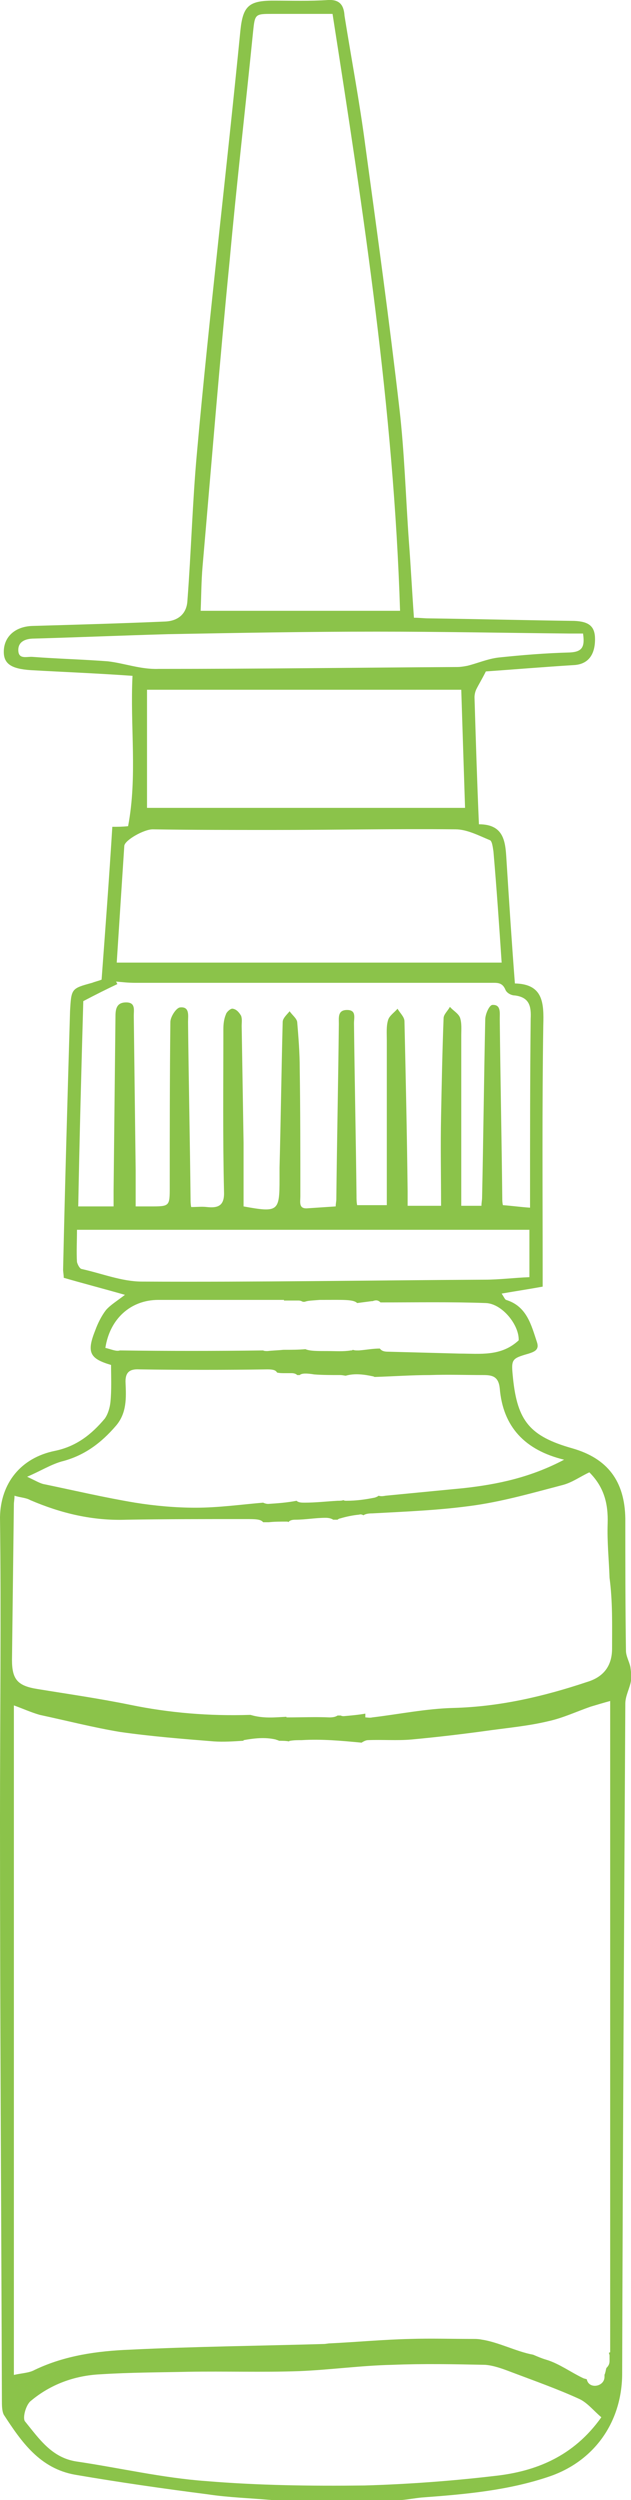 <?xml version="1.0" encoding="utf-8"?>
<!-- Generator: Adobe Illustrator 19.2.0, SVG Export Plug-In . SVG Version: 6.00 Build 0)  -->
<svg version="1.1" id="Layer_1" xmlns="http://www.w3.org/2000/svg" xmlns:xlink="http://www.w3.org/1999/xlink" x="0px" y="0px"
	 viewBox="0 0 100 395.8" style="enable-background:new 0 0 100 395.8;" xml:space="preserve">
<style type="text/css">
	.st0{fill:#8BC34A;}
</style>
<g id="nasalspray-bottle-green">
	<path class="st0" d="M99.9,263.9c-0.2-0.9-0.7-1.7-0.7-2.6c-0.1-6.9-0.1-13.9-0.1-20.9c-0.1-5.9-2.8-9.5-8.4-11.1
		c-6.7-1.9-8.7-4.3-9.4-11.1c-0.3-3-0.3-3.1,2.5-3.9c0.9-0.3,1.7-0.6,1.3-1.8c-0.9-2.7-1.6-5.7-4.9-6.7c-0.2-0.1-0.3-0.4-0.7-1
		c2.3-0.4,4.3-0.7,6.5-1.1c0-0.9,0-1.6,0-2.3c0-13.1-0.1-26.1,0.1-39.1c0.1-3.5,0-6.5-4.5-6.6c-0.5-6.5-0.9-12.7-1.3-19
		c-0.2-3-0.1-6.2-4.4-6.2c-0.3-6.9-0.5-13.5-0.7-20.1c0-0.4,0.1-0.9,0.3-1.3c0.4-0.8,0.9-1.6,1.5-2.8c4.3-0.3,9.1-0.7,13.9-1
		c2.2-0.1,3.4-1.5,3.4-4.1c0-2-0.9-2.8-3.3-2.9c-7.7-0.1-15.4-0.3-23.1-0.4c-0.7,0-1.4-0.1-2.3-0.1c-0.3-4.2-0.5-8.2-0.8-12.1
		c-0.5-7-0.7-14.1-1.5-21c-1.6-13.9-3.5-27.7-5.4-41.6c-0.9-6.9-2.2-13.7-3.3-20.6C54.5,0.9,53.9-0.1,52,0c-2.9,0.2-5.8,0.1-8.7,0.1
		c-3.9,0-4.8,0.9-5.2,4.7c-1.1,11.1-2.3,22.2-3.5,33.3c-1.2,11.2-2.4,22.5-3.4,33.7c-0.7,7.7-0.9,15.5-1.5,23.3
		c-0.1,2-1.4,3.2-3.5,3.3c-7,0.3-14.1,0.5-21.1,0.7c-2.7,0.1-4.5,1.7-4.5,4.1c0,1.9,1.2,2.7,4.3,2.9c5.3,0.3,10.5,0.5,16.1,0.9
		c-0.4,8,0.8,15.9-0.7,23.8c-0.9,0.1-1.7,0.1-2.5,0.1c-0.5,8.1-1.1,16.1-1.7,24.2c-0.5,0.2-1,0.3-1.5,0.5c-3.3,0.9-3.3,0.9-3.5,4.5
		c-0.4,13.7-0.8,27.3-1.1,40.9c0,0.4,0.1,0.8,0.1,1.3c3.1,0.9,6.2,1.7,9.7,2.7c-1.3,1-2.3,1.6-3,2.4c-0.7,0.9-1.3,2.1-1.7,3.2
		c-1.4,3.5-0.9,4.5,2.5,5.5c0,1.9,0.1,3.9-0.1,5.9c-0.1,0.9-0.4,1.9-0.9,2.6c-2.1,2.5-4.5,4.4-7.9,5.1c-5.4,1.1-8.6,5.1-8.7,10.5
		C0.2,256,0,272,0,288.1c0,30.6,0.2,61.3,0.3,91.9c0,0.8,0,1.7,0.3,2.3c2.8,4.3,5.7,8.5,11.3,9.5c7,1.2,14,2.2,21,3.1
		c3.3,0.5,6.7,0.6,10.1,0.9h20.7c1.1-0.1,2.1-0.3,3.2-0.4c6.8-0.5,13.6-1.1,20.1-3.3c7.1-2.4,11.5-8.5,11.6-16.1
		c0.1-35.4,0.3-70.9,0.5-106.3c0-1.2,0.7-2.4,0.9-3.6C100.1,265.4,100,264.6,99.9,263.9z M32.1,89.7c1.4-16.1,2.7-32.3,4.3-48.5
		c1.1-12.1,2.5-24.1,3.7-36.1c0.3-2.9,0.3-2.9,3.1-2.9c3.1,0,6.1,0,9.5,0c4.9,31.4,9.7,62.6,10.7,94.5H31.8
		C31.9,94.4,31.9,92,32.1,89.7z M17.1,104.7c-3.9-0.3-7.9-0.4-11.9-0.7c-0.9-0.1-2.3,0.5-2.3-1.1c0-1.3,1.1-1.8,2.5-1.8
		c7.1-0.2,14.2-0.5,21.3-0.7c11-0.2,22-0.4,33-0.4c10.1,0,20.3,0.2,30.4,0.3c0.7,0,1.5,0,2.3,0c0.3,2.1-0.1,2.9-2.1,3
		c-3.8,0.1-7.5,0.4-11.3,0.8c-1.7,0.2-3.3,0.9-4.9,1.3c-0.5,0.1-1.1,0.2-1.6,0.2c-15.8,0.1-31.6,0.3-47.4,0.3
		C22.3,106,19.7,105,17.1,104.7z M73.7,127.9H23.3v-18.7h49.8C73.3,115.6,73.5,121.7,73.7,127.9z M19.7,133.9
		c0.1-0.9,3.1-2.6,4.5-2.6c6.3,0.1,12.7,0.1,19,0.1c9.7,0,19.3-0.2,29-0.1c1.8,0,3.7,1,5.4,1.7c0.4,0.1,0.5,1.2,0.6,1.8
		c0.5,5.8,0.9,11.6,1.3,17.6h-61C18.9,146.2,19.3,140,19.7,133.9z M13.2,158.5c2.1-1.1,3.7-1.9,5.4-2.7l-0.2-0.4c1,0.1,2,0.2,3,0.2
		c18.8,0,37.6,0,56.4,0c1,0,1.8-0.1,2.3,1.1c0.2,0.5,0.9,0.9,1.5,0.9c2.3,0.3,2.6,1.7,2.5,3.7c-0.1,9.4-0.1,18.8-0.1,28.2
		c0,0.5,0,1.1,0,1.7c-1.5-0.1-2.9-0.3-4.3-0.4c-0.1-0.4-0.1-0.8-0.1-1.1c-0.1-9.5-0.3-18.9-0.4-28.4c0-1,0.2-2.3-1.2-2.2
		c-0.5,0.1-1.1,1.5-1.1,2.3c-0.2,9.4-0.3,18.8-0.5,28.2c0,0.4-0.1,0.8-0.1,1.3h-3.2c0-0.7,0-1.5,0-2.1c0-8.3,0-16.7,0-24.9
		c0-0.9,0.1-1.9-0.2-2.8c-0.3-0.7-1.1-1.1-1.6-1.7c-0.3,0.6-1,1.2-1,1.8c-0.2,5.2-0.3,10.4-0.4,15.6c-0.1,4.7,0,9.3,0,14.1h-5.3
		c0-0.8,0-1.5,0-2.3c-0.1-9-0.3-18-0.5-26.9c0-0.7-0.7-1.3-1.1-2c-0.5,0.6-1.3,1.1-1.5,1.8c-0.3,1-0.2,2.1-0.2,3.2
		c0,8.7,0,17.3,0,26.1h-4.7c-0.1-0.5-0.1-1-0.1-1.5c-0.1-9.1-0.3-18.3-0.4-27.3c0-0.9,0.4-2.1-1.1-2.1c-1.5,0-1.3,1.2-1.3,2.2
		c-0.1,9.3-0.3,18.5-0.4,27.8c0,0.3-0.1,0.7-0.1,1.1c-1.5,0.1-3,0.2-4.5,0.3c-1.4,0.1-1.1-1-1.1-1.9c0-6.7,0-13.5-0.1-20.3
		c0-2.4-0.2-4.9-0.4-7.3c-0.1-0.6-0.8-1.1-1.2-1.7c-0.4,0.5-1.1,1.1-1.1,1.7c-0.2,7.7-0.3,15.4-0.5,23.1c0,0.6,0,1.2,0,1.8
		c0,5.1-0.2,5.3-5.7,4.3c0-3.3,0-6.7,0-10.1c-0.1-6.1-0.2-12.3-0.3-18.5c0-0.5,0.1-1.1-0.1-1.6c-0.3-0.5-0.7-1-1.3-1.1
		c-0.3-0.1-1,0.5-1.1,0.9c-0.3,0.7-0.4,1.5-0.4,2.3c0,8.6-0.1,17.2,0.1,25.7c0.1,2.2-0.8,2.7-2.7,2.5c-0.8-0.1-1.6,0-2.5,0
		c-0.1-0.5-0.1-0.9-0.1-1.3c-0.1-9.3-0.3-18.7-0.4-28c0-1,0.3-2.5-1.3-2.3c-0.6,0.1-1.5,1.5-1.5,2.3c-0.1,8.7-0.1,17.5-0.1,26.1
		c0,3.1,0,3.1-3.1,3.1c-0.7,0-1.3,0-2.3,0c0-2,0-3.9,0-5.7c-0.1-8.2-0.2-16.3-0.3-24.5c0-0.9,0.3-2.1-1.2-2.1c-1.5,0-1.7,1-1.7,2.2
		c-0.1,9.2-0.2,18.4-0.3,27.6c0,0.8,0,1.6,0,2.5h-5.6C12.6,180.1,12.9,169.1,13.2,158.5z M12.9,200.9c-0.3-0.1-0.6-0.7-0.7-1.1
		c-0.1-1.6,0-3.2,0-5.1h71.7v7.5c-2.5,0.1-4.8,0.4-7.1,0.4c-18.1,0.1-36.2,0.4-54.3,0.3C19.3,202.9,16.1,201.6,12.9,200.9z
		 M16.7,213.4c0.7-4.6,4-7.6,8.4-7.6c6,0,12,0,18,0H45c0,0.1,0,0.1,0,0.1h2.3c0.3,0,0.5,0.1,0.7,0.2c0.1,0,0.1,0,0.2,0
		c0.1,0,0.1,0,0.1,0c0.5-0.2,1.2-0.2,2.4-0.3c0.1,0,0.3,0,0.4,0c3.3,0,4.9-0.1,5.5,0.5c0.8-0.1,1.5-0.2,2.3-0.3c0,0,0,0,0.1,0l0,0
		c0.1,0,0.3-0.1,0.4-0.1c0.4-0.1,0.7,0.1,0.9,0.3c5.7,0,11.2-0.1,16.7,0.1c2.6,0.1,5.3,3.5,5.2,5.9c-2.8,2.6-6.1,2.1-9.4,2.1
		c-3.8-0.1-7.5-0.2-11.3-0.3c-0.6,0-1-0.1-1.3-0.5c-1.1,0-2.1,0.2-3.3,0.3c-0.1,0-0.3,0-0.3,0c-0.2,0-0.4,0-0.7-0.1
		c-0.1,0.1-0.1,0.1-0.3,0.1c-1.2,0.2-2.4,0.1-3.6,0.1c-1.8,0-2.9,0-3.6-0.3l0,0c-1.1,0.1-2.2,0.1-3.3,0.1c-0.1,0-0.1,0-0.2,0
		c-0.9,0.1-1.7,0.1-2.5,0.2c-0.3,0-0.5,0-0.7-0.1c-7.6,0.1-15.1,0.1-22.7,0C18.4,214,17.6,213.6,16.7,213.4z M9.7,231.4
		c3.6-0.9,6.3-2.9,8.7-5.7c1.7-2,1.6-4.4,1.5-6.7c-0.1-1.7,0.6-2.3,2.2-2.2c6.7,0.1,13.5,0.1,20.3,0c0.8,0,1.3,0.1,1.5,0.5
		c0.4,0.1,0.8,0.1,1.2,0.1c0.3,0,0.7,0,1.1,0c0.4,0,0.7,0.1,0.9,0.3c0.1,0,0.3,0,0.4,0c0.3-0.3,1.1-0.3,2.3-0.1
		c1.3,0.1,2.7,0.1,4.1,0.1c0.4,0,0.7,0.1,0.9,0.1c1.4-0.4,2.9-0.2,4.3,0.1c0.1,0,0.2,0.1,0.3,0.1c3.1-0.1,5.9-0.3,8.7-0.3
		c2.9-0.1,5.7,0,8.5,0c1.4,0,2.4,0.2,2.6,2.1c0.5,6.1,4,9.8,10.2,11.3c-5.3,2.8-10.5,3.9-15.9,4.5c-4.1,0.4-8.3,0.8-12.4,1.2
		c-0.5,0.1-0.8,0.1-1.1,0c-0.1,0.1-0.3,0.2-0.6,0.3c-1.5,0.3-2.9,0.5-4.5,0.5c-0.2,0-0.3,0-0.5-0.1c-0.2,0.1-0.5,0.1-0.9,0.1
		c-1.7,0.1-3.5,0.3-5.2,0.3c-0.5,0-1,0-1.3-0.3c-1.5,0.3-3,0.4-4.5,0.5c-0.3,0-0.6-0.1-0.8-0.2c-3.5,0.3-7.1,0.8-10.7,0.8
		c-3.2,0-6.5-0.3-9.6-0.8c-4.8-0.8-9.5-1.9-14.3-2.9c-0.7-0.1-1.5-0.6-2.8-1.2C6.4,232.9,8,231.9,9.7,231.4z M78.3,392
		c-6.8,0.8-13.7,1.3-20.5,1.5c-8.4,0.1-16.8,0-25.2-0.7c-6.9-0.5-13.7-2.1-20.5-3.1c-3.9-0.6-5.9-3.6-8.1-6.3
		c-0.5-0.5,0.1-2.7,0.9-3.3c3.1-2.6,6.9-4,11-4.2c4.7-0.3,9.3-0.3,13.9-0.4c5.9-0.1,11.7,0.1,17.6-0.1c4.9-0.2,9.9-0.9,14.8-1
		c4.9-0.2,9.8-0.1,14.7,0c1.3,0.1,2.7,0.6,4,1.1c3.7,1.4,7.4,2.7,10.9,4.3c1.3,0.6,2.3,1.9,3.5,2.9C90.9,388.9,84.9,391.3,78.3,392z
		 M96.7,372.4l-0.2,0.1c0,0.1,0.1,0.3,0.1,0.4v0.9c0,0.5-0.2,0.8-0.5,1.1c-0.1,0.3-0.1,0.5-0.2,0.8c0,0.1-0.1,0.2-0.1,0.3v0.3
		c0,1.6-2.5,2-2.8,0.4c-0.2-0.1-0.4-0.1-0.6-0.2c-1.9-0.9-3.8-2.3-5.8-2.9c-0.7-0.2-1.4-0.5-2.1-0.8c-2.7-0.5-5.5-2-8.2-2.4
		c-0.5-0.1-0.9-0.1-1.3-0.1c-3.5,0-6.7-0.1-10,0c-4.3,0.1-8.5,0.5-12.7,0.7c-0.3,0-0.7,0.1-1,0.1c-10.3,0.3-20.5,0.4-30.7,0.9
		c-5.1,0.2-10.3,0.9-15.1,3.2c-0.9,0.5-2,0.5-3.3,0.8v-106c1.4,0.5,2.7,1.1,4.1,1.5c4.2,0.9,8.5,2,12.7,2.7
		c4.9,0.7,9.9,1.1,14.9,1.5c1.5,0.1,3.1,0,4.6-0.1c0.1,0,0.1,0,0.1-0.1c1.7-0.3,3.4-0.5,5.1-0.1c0.2,0.1,0.4,0.1,0.5,0.2
		c0.5,0,1.1,0,1.6,0.1c0.1-0.1,0.1-0.1,0.2-0.1c0.6-0.1,1.2-0.1,1.8-0.1c3.1-0.2,6.4,0.1,9.5,0.4c0.3-0.2,0.7-0.4,1-0.4
		c2.3-0.1,4.6,0.1,6.9-0.1c4.3-0.4,8.5-0.9,12.8-1.5c3-0.4,6-0.7,8.9-1.4c2.3-0.5,4.4-1.5,6.7-2.3c1-0.3,2-0.6,3.1-0.9v103.2H96.7z
		 M97,261c0,2.7-1.3,4.5-4,5.3c-6.9,2.3-13.8,3.9-21.1,4.1c-4.3,0.1-8.7,1-12.9,1.5c-0.4,0.1-0.8,0-1.1,0c0-0.2,0-0.4,0-0.6
		c-1.1,0.2-2.3,0.3-3.4,0.4c-0.2,0-0.3,0-0.5-0.1c-0.1,0-0.3,0-0.5,0c-0.3,0.2-0.7,0.3-1.3,0.3c-2.2-0.1-4.3,0-6.8,0v-0.1
		c-1.9,0.1-3.7,0.3-5.7-0.3c0,0,0,0-0.1,0c-6.4,0.2-12.7-0.3-19-1.6c-4.9-1-9.8-1.7-14.7-2.5c-3.1-0.5-4-1.5-4-4.6
		c0.1-8.3,0.2-16.5,0.3-24.7c0-0.3,0.1-0.7,0.1-1.3c0.9,0.3,1.8,0.3,2.5,0.7c4.9,2.1,9.9,3.3,15.3,3.1c6.2-0.1,12.4-0.1,18.7-0.1
		c1.7,0,2.5,0,2.9,0.5c0.3,0,0.7,0,0.9,0c0.9-0.1,1.8-0.1,2.8-0.1c0.1,0,0.3,0,0.3,0.1l0,0c0.2-0.3,0.6-0.4,1.1-0.4
		c1.6,0,3.2-0.3,4.8-0.3c0.5,0,0.9,0.1,1.2,0.3c0.3,0,0.5,0,0.7,0c0.1-0.1,0.3-0.2,0.4-0.2c1-0.3,2-0.5,3-0.6c0.3-0.1,0.5,0,0.7,0.1
		c0.3-0.2,0.7-0.3,1.4-0.3c5.5-0.3,10.9-0.5,16.4-1.3c4.7-0.7,9.2-2,13.8-3.2c1.5-0.4,2.7-1.3,4.2-2c2.3,2.3,3,4.9,2.9,8.1
		c-0.1,2.9,0.2,5.7,0.3,8.6C97.1,253.6,97,257.2,97,261z"/>
</g>
</svg>
